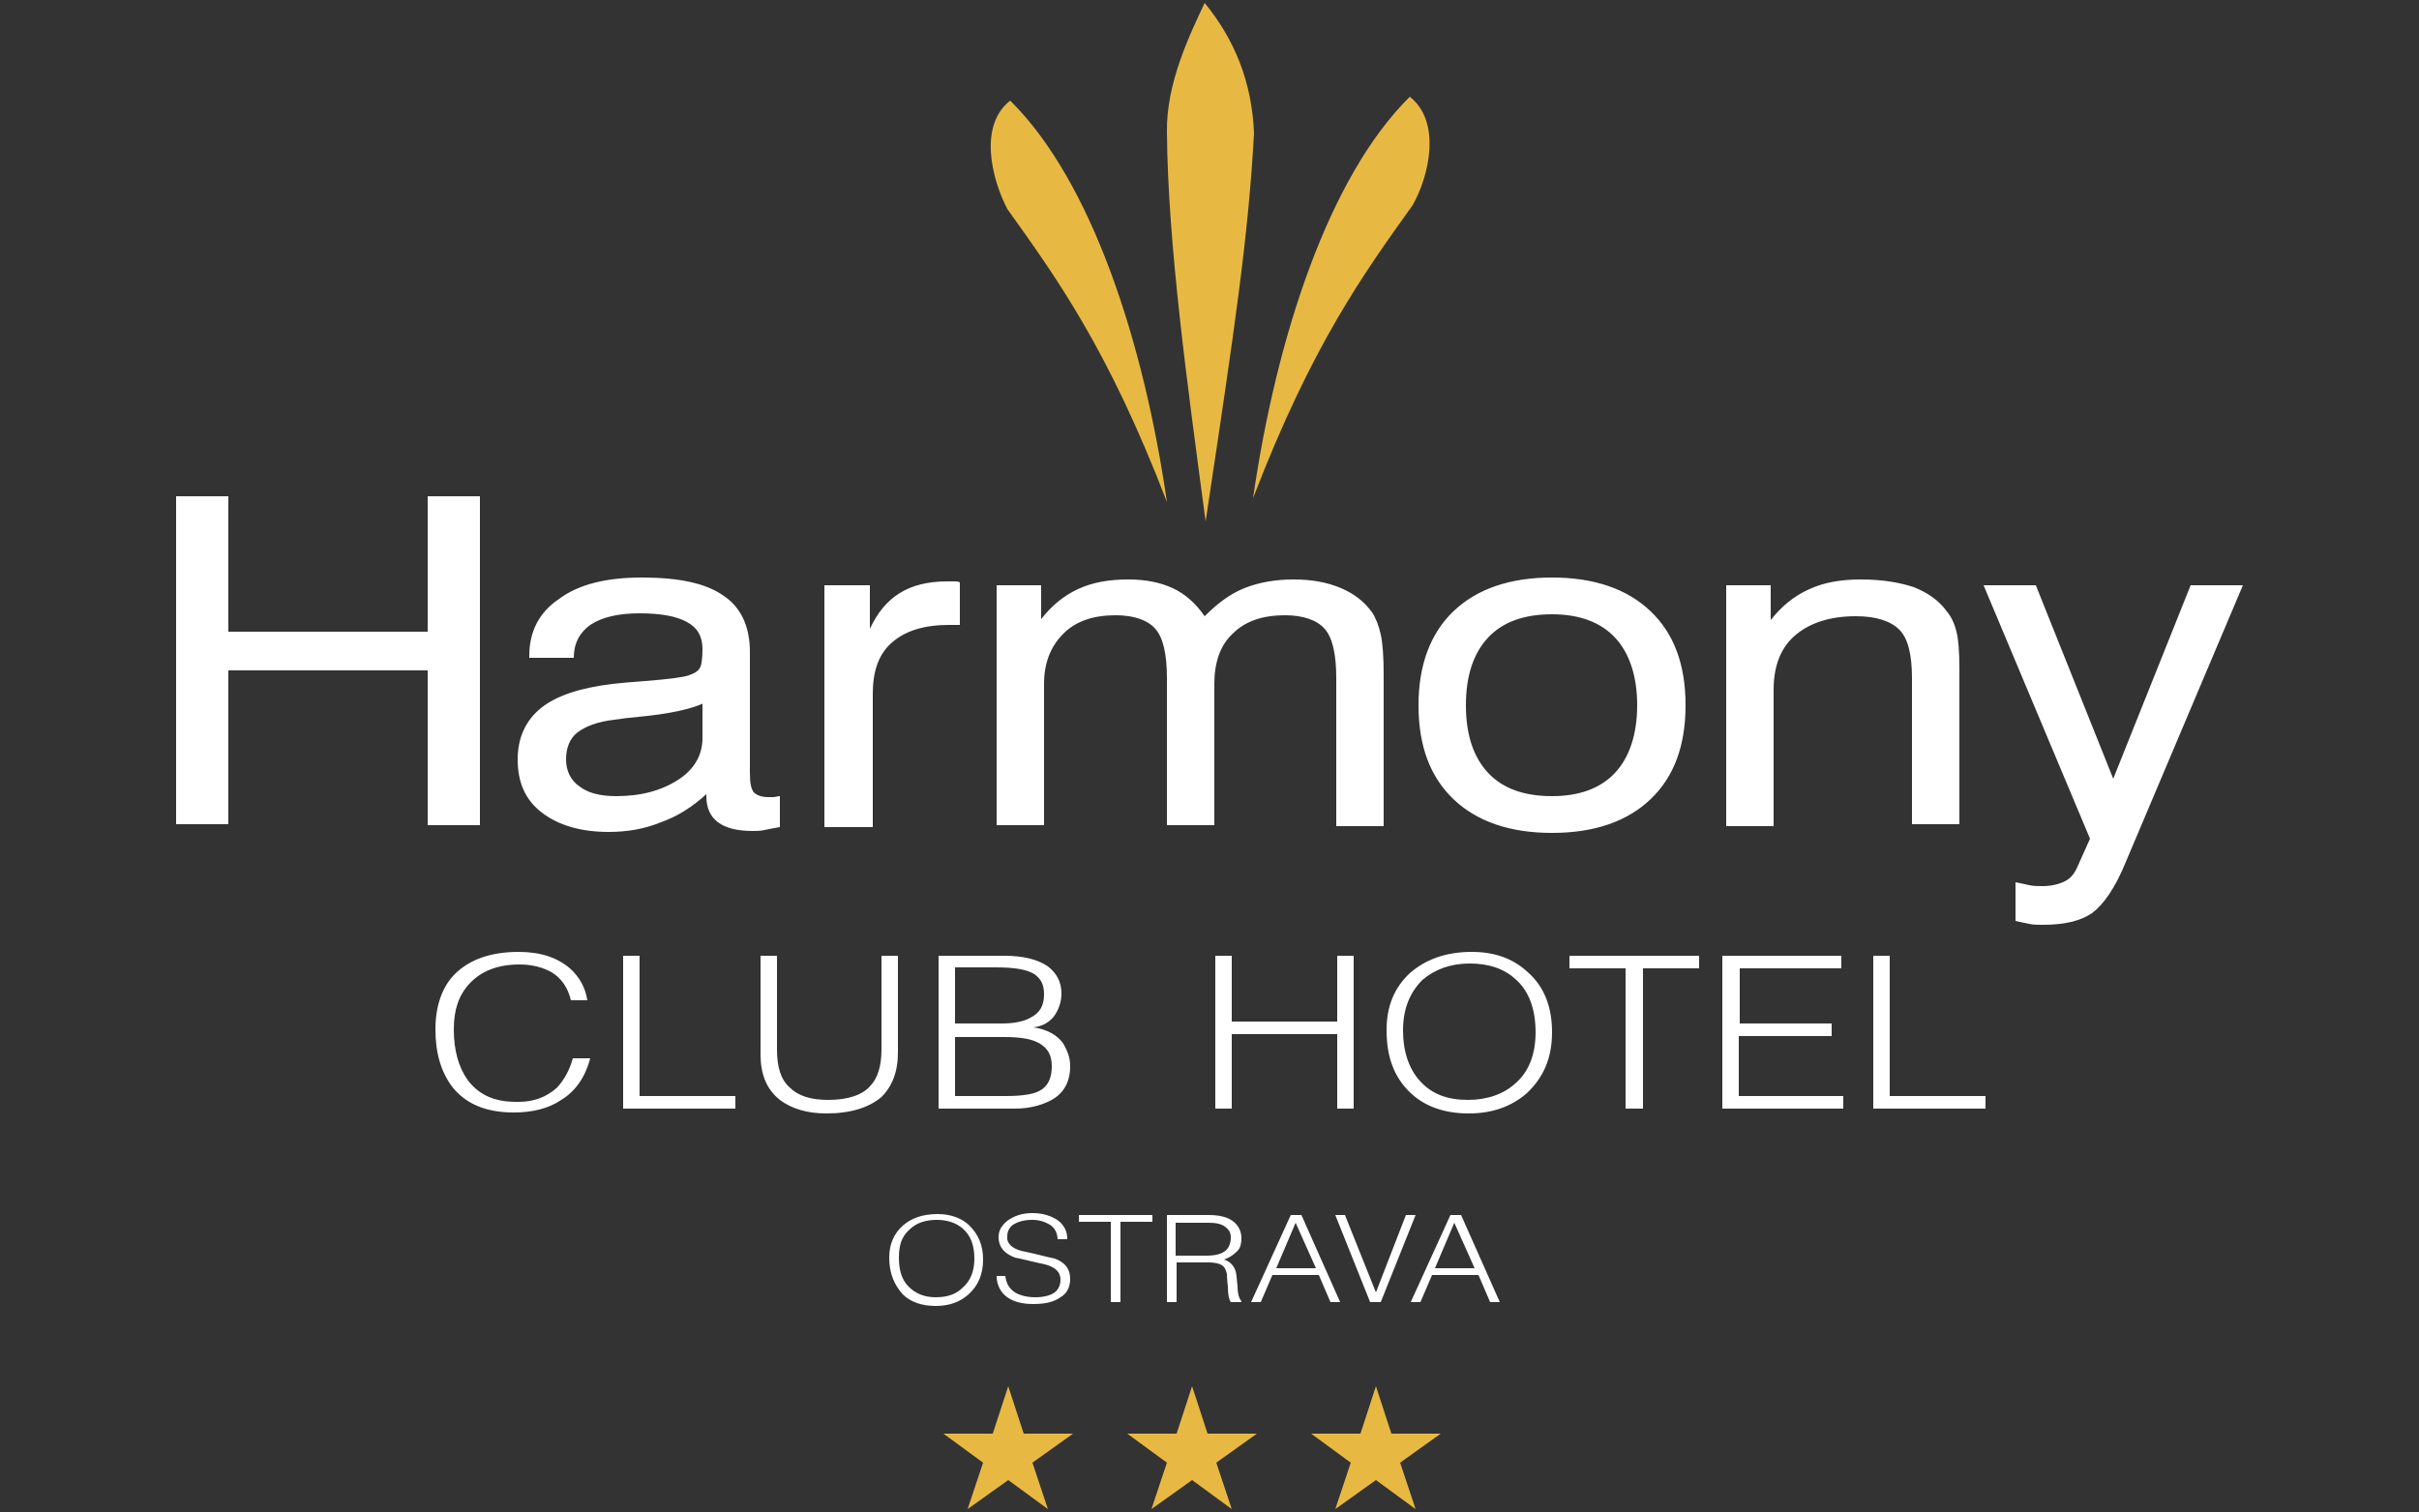 <?xml version="1.0" encoding="utf-8"?>
<!-- Generator: Adobe Illustrator 23.0.4, SVG Export Plug-In . SVG Version: 6.00 Build 0)  -->
<svg version="1.1" id="Vrstva_1" xmlns="http://www.w3.org/2000/svg" xmlns:xlink="http://www.w3.org/1999/xlink" x="0px" y="0px"
	 viewBox="0 0 250 156.3" style="enable-background:new 0 0 250 156.3;" xml:space="preserve">
<rect x="0" y="0" width="250" height="156.3" fill="#333333" stroke="none"/>
<style type="text/css">
	.st0{fill-rule:evenodd;clip-rule:evenodd;fill:#E8B942;}
	.st1{fill:#FFFFFF;}
</style>
<g>
	<polygon class="st0" points="104.2,143.3 105.8,148.2 110.9,148.2 106.7,151.2 108.3,156 104.2,153 100,156 101.6,151.2 
		97.5,148.2 102.6,148.2 	"/>
	<polygon class="st0" points="123.2,143.3 124.8,148.2 129.9,148.2 125.7,151.2 127.3,156 123.2,153 119,156 120.6,151.2 
		116.5,148.2 121.6,148.2 	"/>
	<polygon class="st0" points="142.2,143.3 143.8,148.2 148.9,148.2 144.7,151.2 146.3,156 142.2,153 138,156 139.6,151.2 
		135.5,148.2 140.6,148.2 	"/>
	<path class="st0" d="M124.5,0.3c-1.5,3.2-4,8.3-3.9,13.4c0.1,11.5,2.1,26,4,40.2c3.1-20.6,4.4-29.4,5-40.1
		C129.4,8.5,127.6,4.1,124.5,0.3"/>
	<path class="st0" d="M104.4,10.4c8.4,8.3,13.8,24.9,16.2,41.5c-6.1-15.9-11.5-23.3-16.5-30.3C102.5,18.5,101.1,13,104.4,10.4"/>
	<path class="st0" d="M145.7,10c-8.4,8.3-13.8,24.9-16.2,41.5c6.1-15.9,11.5-23.3,16.5-30.3C147.7,18.2,149,12.6,145.7,10"/>
	<path class="st1" d="M226.4,60.5h5.4l-12.1,28.6c-1.1,2.7-2.3,4.4-3.5,5.3c-1.2,0.8-2.8,1.2-5.1,1.2c-0.5,0-1,0-1.4-0.1
		c-0.5-0.1-1-0.2-1.4-0.3v-4c0.5,0.1,1,0.2,1.4,0.3c0.5,0.1,0.9,0.1,1.4,0.1c0.9,0,1.7-0.2,2.3-0.5c0.6-0.3,1-0.8,1.3-1.5l1.3-2.9
		L205,60.5h5.4l8,20L226.4,60.5z M197.6,85.3V70.1c0-2.4-0.4-4.1-1.3-5c-0.9-0.9-2.4-1.4-4.5-1.4c-2.7,0-4.8,0.7-6.3,2
		c-1.5,1.3-2.2,3.2-2.2,5.6v14.1h-4.9V60.5h4.6v3.6c1.1-1.4,2.4-2.5,4-3.2c1.5-0.7,3.3-1,5.3-1c2.2,0,4,0.3,5.5,0.8
		c1.5,0.6,2.6,1.4,3.4,2.5c0.5,0.6,0.8,1.3,1,2.1c0.2,0.8,0.3,2.1,0.3,3.8v1.2v14.9H197.6z M146.6,72.9c0-4.1,1.2-7.4,3.6-9.7
		c2.4-2.3,5.8-3.5,10.2-3.5c4.4,0,7.8,1.2,10.2,3.5c2.4,2.3,3.6,5.5,3.6,9.7c0,4.2-1.2,7.4-3.6,9.7c-2.4,2.3-5.8,3.5-10.2,3.5
		c-4.4,0-7.8-1.2-10.2-3.5C147.8,80.3,146.6,77.1,146.6,72.9z M151.5,72.9c0,3.1,0.8,5.4,2.3,7c1.5,1.6,3.7,2.4,6.6,2.4
		c2.8,0,5-0.8,6.5-2.4c1.5-1.6,2.3-4,2.3-7c0-3-0.8-5.4-2.3-7c-1.5-1.6-3.7-2.4-6.5-2.4c-2.9,0-5.1,0.8-6.6,2.4
		C152.3,67.5,151.5,69.8,151.5,72.9z M138.1,85.3V70.1c0-2.5-0.4-4.2-1.2-5.1c-0.8-0.9-2.2-1.4-4.1-1.4c-2.3,0-4.1,0.6-5.4,1.9
		c-1.3,1.2-1.9,3-1.9,5.2v14.6h-4.9V70.1c0-2.5-0.4-4.2-1.2-5.1c-0.8-0.9-2.2-1.4-4.1-1.4c-2.3,0-4.1,0.6-5.4,1.9
		c-1.3,1.3-2,3-2,5.2v14.6H103V60.5h4.6V64c1.1-1.4,2.3-2.4,3.8-3.1c1.5-0.7,3.2-1,5.2-1c1.8,0,3.3,0.3,4.6,0.9
		c1.3,0.6,2.4,1.6,3.3,2.9c1.3-1.3,2.6-2.3,4.1-2.9c1.5-0.6,3.2-0.9,5.1-0.9c1.9,0,3.5,0.3,4.9,0.9c1.4,0.6,2.4,1.4,3.2,2.5
		c0.4,0.6,0.7,1.4,0.9,2.3c0.2,0.9,0.3,2.3,0.3,4.2v0.7v14.9H138.1z M85.2,85.3V60.5h4.7V65c0.8-1.7,1.8-2.9,3.1-3.7
		c1.3-0.8,2.9-1.2,4.9-1.2c0.4,0,0.6,0,0.8,0c0.2,0,0.3,0,0.5,0.1v4.4c-0.1,0-0.3,0-0.4,0c-0.2,0-0.4,0-0.7,0
		c-2.6,0-4.5,0.6-5.9,1.8c-1.4,1.2-2,3-2,5.3v13.8H85.2z M72.7,72.7c-1.3,0.6-3.5,1.1-6.7,1.4c-1.1,0.1-1.9,0.2-2.5,0.3
		c-1.8,0.2-3,0.7-3.8,1.3c-0.8,0.6-1.2,1.6-1.2,2.8c0,1.2,0.5,2.2,1.4,2.8c0.9,0.7,2.2,1,3.8,1c2.6,0,4.7-0.6,6.4-1.7
		c1.7-1.1,2.5-2.6,2.5-4.3V72.7z M73.1,82c-1.5,1.4-3.1,2.4-4.8,3c-1.7,0.7-3.5,1-5.4,1c-2.9,0-5.2-0.7-6.9-2
		c-1.7-1.3-2.5-3.1-2.5-5.5c0-2.2,0.8-4,2.4-5.3c1.6-1.3,4.1-2.1,7.4-2.5c0.8-0.1,2-0.2,3.4-0.3c2.5-0.2,4-0.4,4.5-0.6
		c0.6-0.2,0.9-0.4,1.1-0.7c0.2-0.3,0.3-1,0.3-2c0-1.3-0.5-2.2-1.6-2.8c-1.1-0.6-2.7-0.9-4.9-0.9c-2.2,0-3.9,0.4-5.1,1.2
		c-1.1,0.8-1.7,1.9-1.7,3.4h-4.6v-0.2c0-2.5,1-4.5,3.1-5.9c2-1.5,4.9-2.2,8.5-2.2c3.9,0,6.7,0.6,8.5,1.9c1.8,1.2,2.7,3.2,2.7,5.8
		v12.4c0,1.1,0.1,1.7,0.4,2.1c0.3,0.3,0.8,0.5,1.5,0.5c0.1,0,0.3,0,0.5,0c0.2,0,0.5-0.1,0.7-0.1v3.2c-0.6,0.1-1.1,0.2-1.6,0.3
		c-0.4,0.1-0.9,0.1-1.2,0.1c-1.6,0-2.8-0.3-3.6-0.9c-0.8-0.6-1.2-1.5-1.2-2.7V82z M18.2,85.3v-34h5.4v14h20.6v-14h5.4v34h-5.4V69.3
		H23.6v15.9H18.2z"/>
	<path class="st1" d="M195.3,113.3h9.9v1.3h-11.6V98.8h1.7V113.3z M179.7,107.1v6.2h10.8v1.3H178V98.8h12.3v1.3h-10.5v5.7h9.5v1.3
		H179.7z M168,100.1h-5.8v-1.3h13.4v1.3h-5.8v14.5H168V100.1z M143.3,106.5c0-2.5,0.8-4.4,2.4-5.9c1.6-1.4,3.7-2.2,6.4-2.2
		c2.4,0,4.3,0.7,5.8,2.1c1.7,1.5,2.5,3.6,2.5,6.2c0,2.7-0.9,4.7-2.6,6.3c-1.6,1.4-3.6,2.1-6,2.1c-2.5,0-4.5-0.7-6-2.1
		C144.1,111.4,143.3,109.3,143.3,106.5z M145,106.5c0,2.2,0.6,4,1.8,5.3c1.2,1.3,2.8,1.9,4.9,1.9c2,0,3.7-0.6,4.9-1.7
		c1.4-1.2,2.1-3,2.1-5.3c0-2.4-0.7-4.3-2.1-5.5c-1.2-1.1-2.8-1.6-4.7-1.6c-2,0-3.6,0.6-4.9,1.7C145.7,102.6,145,104.3,145,106.5z
		 M127.3,105.6h10.9v-6.8h1.7v15.8h-1.7v-7.7h-10.9v7.7h-1.7V98.8h1.7V105.6z M98.7,107.1v6.2h5.2c1.9,0,3.1-0.2,3.8-0.7
		c0.7-0.5,1-1.3,1-2.4c0-1.1-0.4-1.8-1.2-2.3c-0.8-0.5-2-0.7-3.7-0.7H98.7z M98.7,100.1v5.7h4.8c1.3,0,2.3-0.2,3-0.6
		c1-0.5,1.4-1.3,1.4-2.4c0-1-0.3-1.6-1-2.1c-0.8-0.5-2.1-0.7-4-0.7H98.7z M106.8,106.2c1.4,0.2,2.5,0.8,3.1,1.7
		c0.4,0.7,0.7,1.4,0.7,2.3c0,1.7-0.7,2.9-2.1,3.6c-1,0.5-2.2,0.8-3.6,0.8H97V98.8h6.8c2,0,3.5,0.4,4.5,1.1c0.9,0.7,1.4,1.6,1.4,2.8
		c0,0.9-0.3,1.7-0.8,2.4C108.4,105.7,107.7,106.1,106.8,106.2z M78.6,98.8h1.7v9.7c0,1.8,0.4,3.1,1.3,3.9c0.9,0.9,2.2,1.3,4,1.3
		c2,0,3.5-0.5,4.3-1.4c0.8-0.8,1.2-2.1,1.2-3.8v-9.7h1.7v10c0,2-0.6,3.5-1.7,4.6c-1.3,1.1-3.2,1.7-5.7,1.7c-2,0-3.6-0.5-4.8-1.4
		c-1.4-1.1-2-2.7-2-4.7V98.8z M66.1,113.3H76v1.3H64.4V98.8h1.7V113.3z M59.2,109.4H61c-0.5,1.9-1.5,3.4-3,4.3
		c-1.3,0.9-3,1.3-4.9,1.3c-2.9,0-5-0.9-6.4-2.7c-1.1-1.5-1.7-3.4-1.7-5.9c0-2.4,0.7-4.4,2-5.7c1.5-1.5,3.7-2.3,6.6-2.3
		c2.3,0,4,0.6,5.3,1.7c1,0.9,1.6,2,1.8,3.3H59c-0.3-1.3-1-2.3-2-2.9c-0.9-0.5-2-0.8-3.3-0.8c-2.3,0-4,0.7-5.2,2
		c-1.1,1.2-1.6,2.7-1.6,4.7c0,2.2,0.5,3.9,1.4,5.2c1.1,1.5,2.7,2.3,5,2.3h0.3c1.6,0,2.9-0.5,4-1.5C58.4,111.5,58.9,110.5,59.2,109.4
		z"/>
	<path class="st1" d="M152.8,131.8H148l-1.2,2.8l-1,0l4.1-9h1.1l4,9l-1,0L152.8,131.8z M148.3,131.1h4.1l-2.1-4.7L148.3,131.1z
		 M142.2,133.6l3.1-8l1,0l-3.6,9h-1.1l-3.6-9h1L142.2,133.6z M136.3,131.8h-4.8l-1.2,2.8l-1,0l4.1-9h1.1l4,9l-1,0L136.3,131.8z
		 M131.9,131.1h4.1l-2.1-4.7L131.9,131.1z M121.5,126.3v3.5h3.2c1.7,0,2.5-0.6,2.5-1.9c0-0.5-0.2-0.8-0.6-1.1
		c-0.4-0.3-1-0.4-1.7-0.4H121.5z M126.5,130.2c0.6,0.2,1,0.6,1.2,1.2c0.1,0.3,0.1,0.8,0.2,1.6c0,0.8,0.2,1.3,0.4,1.5v0.1h-1.1
		c-0.2-0.3-0.3-0.8-0.3-1.6c-0.1-0.8-0.1-1.2-0.1-1.3c-0.1-0.4-0.2-0.7-0.5-0.9c-0.3-0.2-0.8-0.3-1.4-0.3h-3.3v4.1h-1v-9h4.3
		c1.1,0,2,0.2,2.6,0.7c0.5,0.4,0.8,1,0.8,1.7c0,0.5-0.1,1-0.4,1.3C127.5,129.7,127.1,130,126.5,130.2z M114.8,126.3h-3.3v-0.7h7.6
		v0.7h-3.3v8.3h-1V126.3z M103,131.9h0.9c0.1,0.8,0.4,1.3,1,1.7c0.5,0.3,1.2,0.5,2.1,0.5c0.9,0,1.6-0.2,2-0.5
		c0.4-0.3,0.6-0.8,0.6-1.3c0-0.8-0.5-1.3-1.6-1.6c-1-0.2-2.1-0.5-3.1-0.7c-1.1-0.4-1.7-1.1-1.7-2.1c0-0.7,0.3-1.2,0.9-1.7
		c0.7-0.5,1.5-0.8,2.6-0.8c1.1,0,2,0.3,2.7,0.8c0.6,0.5,0.9,1.1,0.9,1.9h-1c0-0.6-0.3-1.2-0.8-1.5c-0.5-0.3-1.1-0.5-1.8-0.5
		c-0.9,0-1.5,0.2-2,0.5c-0.4,0.3-0.6,0.7-0.6,1.2v0.3c0.1,0.6,0.7,1.1,1.9,1.3c1,0.2,2,0.5,3,0.7c1.1,0.4,1.6,1.1,1.6,2.1
		c0,0.8-0.3,1.5-1,1.9c-0.7,0.5-1.6,0.7-2.8,0.7c-1.1,0-2-0.2-2.7-0.7C103.4,133.6,103,132.8,103,131.9z M91.9,130
		c0-1.4,0.5-2.5,1.4-3.3c0.9-0.8,2.1-1.2,3.6-1.2c1.3,0,2.5,0.4,3.3,1.2c0.9,0.9,1.4,2,1.4,3.5c0,1.5-0.5,2.7-1.5,3.6
		c-0.9,0.8-2,1.2-3.4,1.2c-1.4,0-2.6-0.4-3.4-1.2C92.4,132.8,91.9,131.6,91.9,130z M92.9,130c0,1.3,0.3,2.3,1,3
		c0.7,0.7,1.6,1.1,2.8,1.1c1.2,0,2.1-0.3,2.8-1c0.8-0.7,1.2-1.7,1.2-3c0-1.4-0.4-2.4-1.2-3.1c-0.7-0.6-1.6-0.9-2.7-0.9
		c-1.1,0-2.1,0.3-2.8,1C93.2,127.8,92.9,128.7,92.9,130z"/>
</g>
</svg>
